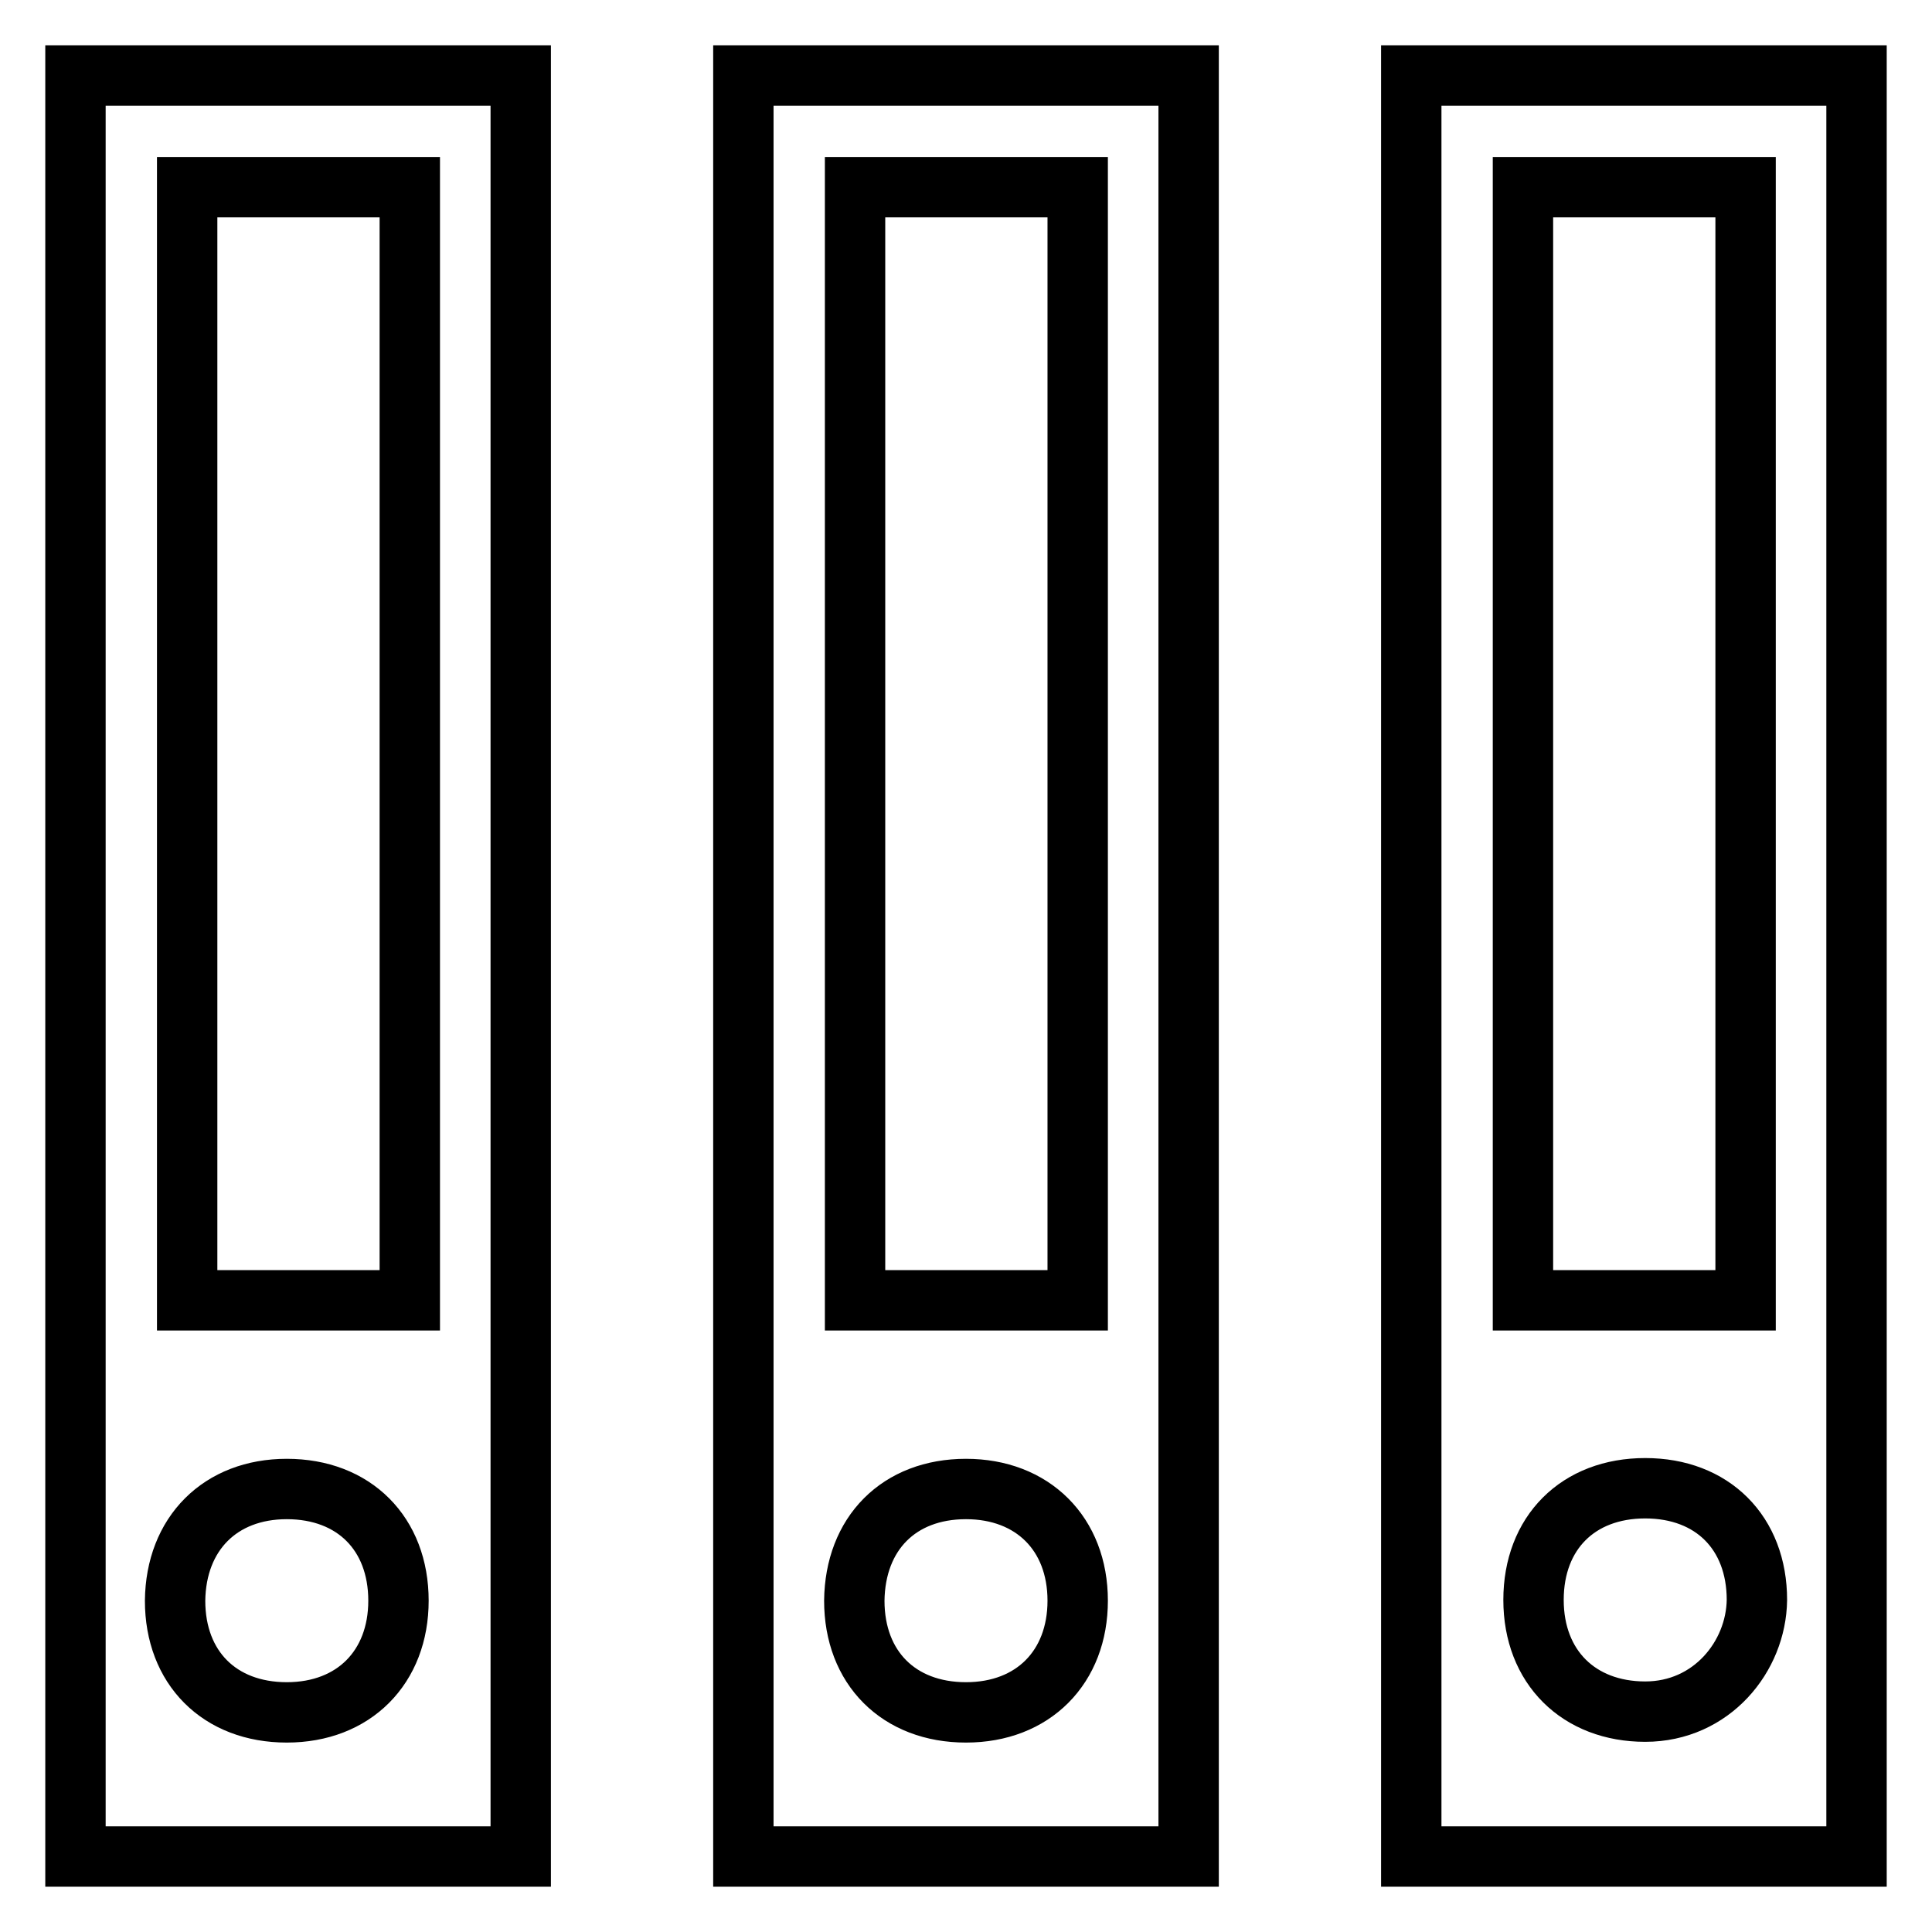 <?xml version="1.0" encoding="utf-8"?>
<!-- Svg Vector Icons : http://www.onlinewebfonts.com/icon -->
<!DOCTYPE svg PUBLIC "-//W3C//DTD SVG 1.1//EN" "http://www.w3.org/Graphics/SVG/1.1/DTD/svg11.dtd">
<svg version="1.1" xmlns="http://www.w3.org/2000/svg" xmlns:xlink="http://www.w3.org/1999/xlink" x="0px" y="0px" viewBox="0 0 256 256" enable-background="new 0 0 256 256" xml:space="preserve">
<g> <path stroke-width="8" fill-opacity="0" stroke="#000000"  d="M187,10v236h59V10H187L187,10z M201.8,24.8h29.5v147.5h-29.5V24.8z M218,226.8c-8.8,0-14.8-5.9-14.8-14.8 c0-8.9,5.9-14.8,14.8-14.8c8.9,0,14.8,5.9,14.8,14.8C232.7,219.5,226.8,226.8,218,226.8L218,226.8z M98.5,246h59V10h-59V246 L98.5,246z M113.3,24.8h29.5v147.5h-29.5V39.5V24.8z M128,197.3c8.8,0,14.8,5.9,14.8,14.8c0,8.8-5.9,14.8-14.8,14.8 c-8.9,0-14.8-5.9-14.8-14.8C113.3,203.2,119.1,197.3,128,197.3L128,197.3z M10,246h59V10H10V246L10,246z M24.8,24.8h29.5v147.5 H24.8V24.8z M38,197.3c8.9,0,14.8,5.9,14.8,14.8c0,8.8-5.9,14.8-14.8,14.8s-14.8-5.9-14.8-14.8C23.3,203.2,29.2,197.3,38,197.3 L38,197.3z"/></g>
</svg>